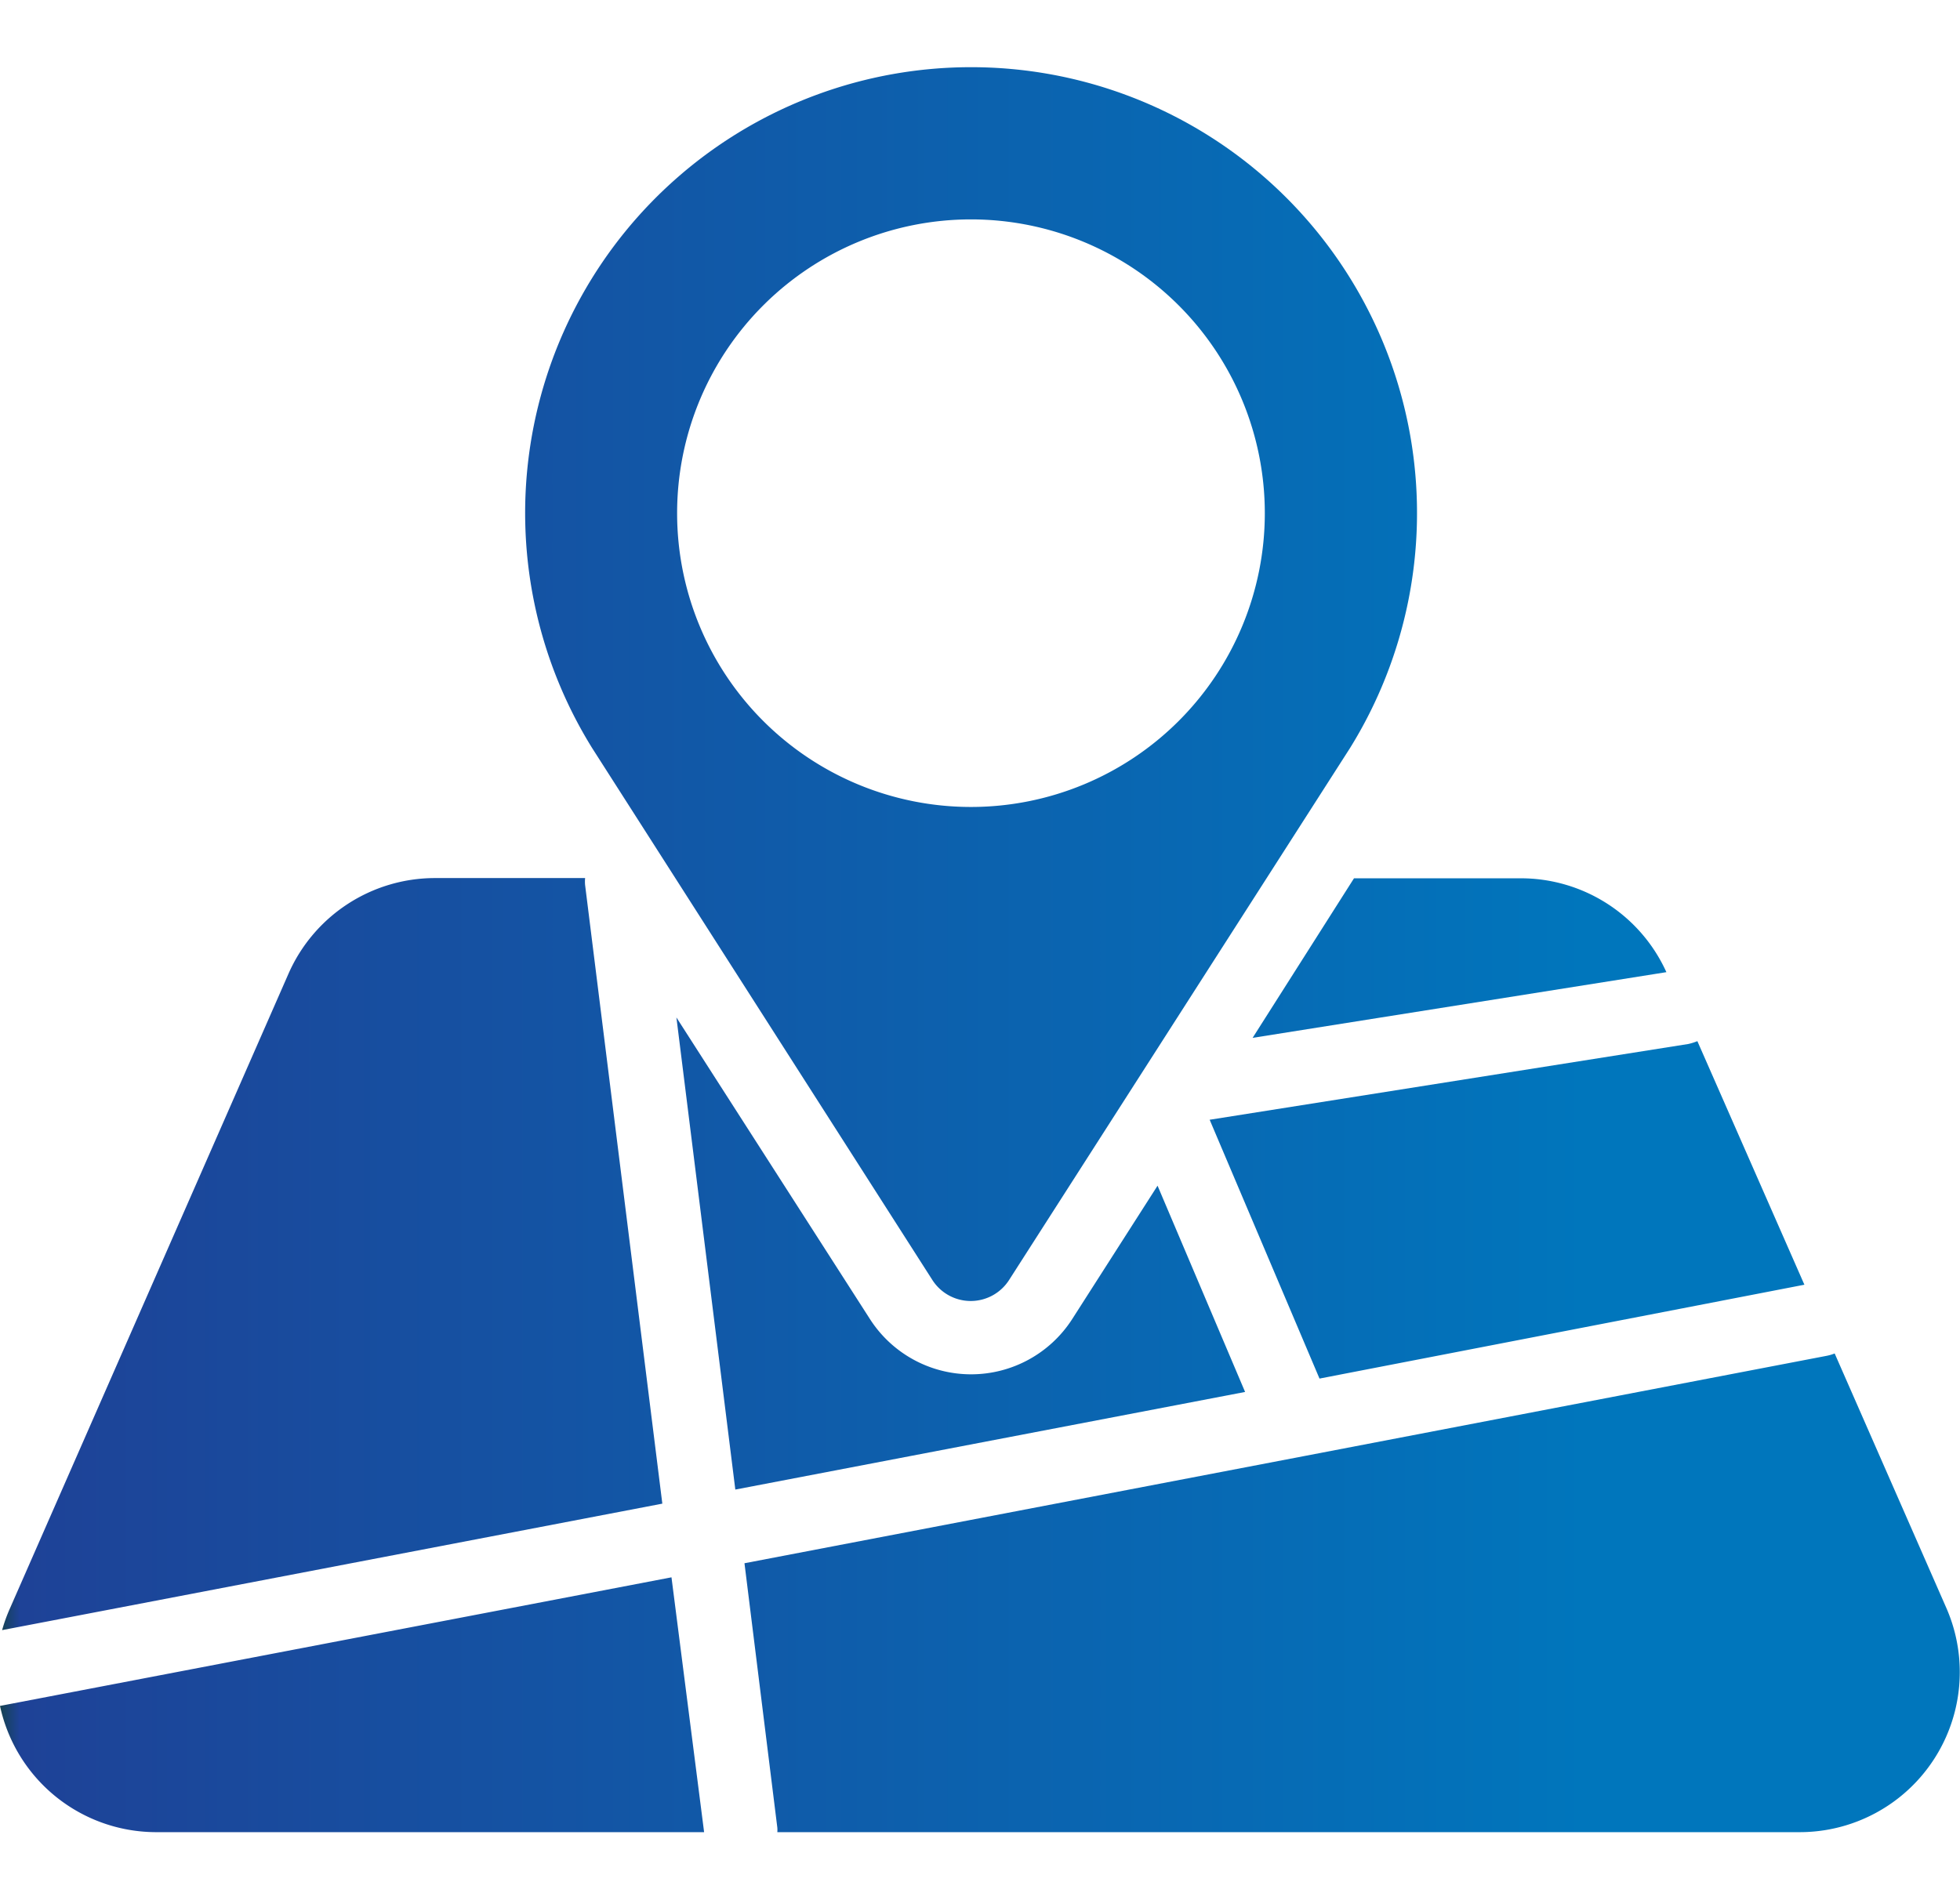 <?xml version="1.0" encoding="UTF-8"?> <svg xmlns="http://www.w3.org/2000/svg" xmlns:xlink="http://www.w3.org/1999/xlink" width="83.51" height="80.96" viewBox="0 0 83.51 80.96"><defs><linearGradient id="a" y1="40.48" x2="83.51" y2="40.48" gradientUnits="userSpaceOnUse"><stop offset="0" stop-color="#154251"></stop><stop offset="0.01" stop-color="#1e4297"></stop><stop offset="0.74" stop-color="#0371b9"></stop><stop offset="0.81" stop-color="#0076bc"></stop></linearGradient></defs><path d="M51.54,47.72l20.4-3.23a2.4,2.4,0,0,0,.38-.12l4.56,10.38-20.66,4Zm1.83-3.49L71,41.43a6.81,6.81,0,0,0-6.21-4h-7.1ZM25.23,31.88a19,19,0,1,1,32.29,0L43,54.54a1.94,1.94,0,0,1-3.28,0Zm3.62-10A12.52,12.52,0,1,0,41.37,9.35,12.52,12.52,0,0,0,28.85,21.87ZM0,72.7a6.81,6.81,0,0,0,6.67,5.38H30L28.61,67.22Zm82.93-4.17L78.17,57.68a1.91,1.91,0,0,1-.34.1L55.58,62.05h0L31.72,66.62l1.4,11.27a1.21,1.21,0,0,1,0,.19H76.69A6.82,6.82,0,0,0,82.93,68.53Zm-33.61-18-3.64,5.69a5.12,5.12,0,0,1-8.61,0L28.82,43.36l2.51,20.12,21.72-4.16ZM24.93,37.72a1.5,1.5,0,0,1,0-.3h-6.4a6.82,6.82,0,0,0-6.24,4.08L.43,68.53a6.62,6.62,0,0,0-.34.94l28.13-5.39Z" fill="url(#a)"></path></svg> 